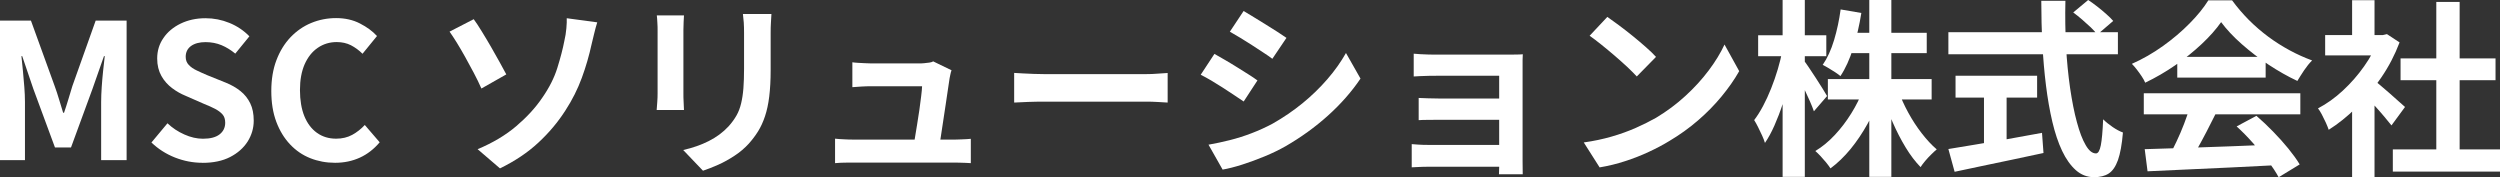 <?xml version="1.0" encoding="UTF-8"?>
<svg id="_レイヤー_2" data-name="レイヤー 2" xmlns="http://www.w3.org/2000/svg" viewBox="0 0 352.46 24.99">
  <rect x="0" y="0" width="352.46" height="24.99" fill="#333333" stroke="none"/>
  <defs>
    <style>
      .cls-1 {
        fill: #fff;
      }
    </style>
  </defs>
  <g id="_レイヤー_1-2" data-name="レイヤー 1">
    <g>
      <path class="cls-1" d="M0,22.57V2.9h4.36l3.35,9.24c.21.58.42,1.2.61,1.85.19.65.39,1.28.58,1.9h.13c.21-.62.42-1.25.61-1.9.19-.65.38-1.26.56-1.85l3.29-9.24h4.36v19.68h-3.59v-8.21c0-.64.03-1.34.08-2.1.05-.76.12-1.53.2-2.3s.15-1.46.23-2.06h-.11l-1.62,4.62-3.03,8.26h-2.26l-3.05-8.26-1.57-4.62h-.11c.07.6.14,1.29.21,2.06s.14,1.54.2,2.3.09,1.46.09,2.1v8.21H0Z"/>
      <path class="cls-1" d="M28.52,22.95c-1.31,0-2.59-.25-3.85-.74-1.26-.5-2.36-1.2-3.32-2.12l2.26-2.71c.69.66,1.48,1.18,2.38,1.58.89.4,1.77.6,2.62.6,1.03,0,1.81-.2,2.34-.61.53-.41.8-.96.8-1.65,0-.5-.13-.89-.39-1.18-.26-.29-.61-.55-1.05-.78-.44-.23-.96-.46-1.54-.69l-2.6-1.14c-.66-.27-1.29-.62-1.9-1.08s-1.12-1.02-1.51-1.71-.6-1.51-.6-2.47c0-1.08.29-2.04.88-2.89.58-.85,1.39-1.53,2.42-2.03,1.03-.5,2.2-.76,3.51-.76,1.17,0,2.29.22,3.37.66,1.08.44,2.02,1.07,2.82,1.89l-1.99,2.44c-.62-.51-1.27-.91-1.94-1.19-.67-.28-1.43-.43-2.26-.43s-1.53.18-2.03.54c-.5.36-.76.87-.76,1.53,0,.46.14.84.43,1.14.28.3.65.56,1.12.78.46.22.96.45,1.51.68l2.58,1.04c.8.32,1.49.72,2.08,1.19s1.05,1.05,1.38,1.73c.33.67.49,1.49.49,2.44,0,1.06-.29,2.04-.86,2.95-.58.9-1.4,1.63-2.47,2.18-1.07.55-2.37.82-3.89.82Z"/>
      <path class="cls-1" d="M47.22,22.95c-1.24,0-2.4-.22-3.48-.65s-2.03-1.08-2.85-1.95c-.82-.87-1.47-1.93-1.94-3.19-.47-1.26-.7-2.7-.7-4.33s.24-3.08.72-4.34c.48-1.27,1.14-2.34,1.98-3.23.84-.88,1.81-1.56,2.92-2.02,1.11-.46,2.28-.69,3.52-.69s2.38.25,3.36.76c.98.5,1.78,1.09,2.4,1.77l-2.04,2.5c-.5-.5-1.04-.89-1.63-1.2-.59-.3-1.26-.45-2.01-.45-.99,0-1.88.27-2.67.81-.79.54-1.4,1.31-1.85,2.32-.44,1.01-.66,2.22-.66,3.64s.21,2.66.62,3.68c.42,1.02,1.01,1.8,1.78,2.35.77.55,1.67.82,2.7.82.85,0,1.61-.18,2.27-.54.66-.36,1.25-.83,1.77-1.39l2.1,2.44c-.81.96-1.74,1.68-2.79,2.16s-2.21.73-3.51.73Z"/>
      <path class="cls-1" d="M66.79,2.71c.34.46.72,1.04,1.14,1.73.43.69.85,1.41,1.29,2.16.43.75.84,1.47,1.22,2.16s.69,1.27.94,1.73l-3.51,1.99c-.32-.73-.68-1.46-1.08-2.22-.4-.75-.8-1.5-1.21-2.23-.41-.73-.8-1.41-1.18-2.02s-.72-1.13-1.02-1.55l3.4-1.75ZM67.35,21.03c2.14-.9,3.95-1.98,5.43-3.24,1.48-1.26,2.7-2.58,3.65-3.98.99-1.42,1.71-2.83,2.15-4.25s.77-2.67.98-3.77c.14-.6.24-1.2.29-1.81s.07-1.07.05-1.41l4.3.58c-.16.51-.31,1.07-.45,1.66-.14.59-.26,1.08-.35,1.45-.34,1.56-.79,3.13-1.37,4.71-.58,1.58-1.35,3.12-2.32,4.61-1.03,1.61-2.29,3.12-3.8,4.52-1.5,1.4-3.31,2.61-5.42,3.64l-3.16-2.71Z"/>
      <path class="cls-1" d="M96.43,2.18c-.02.32-.04.63-.05.94-.02.31-.03.68-.03,1.1v8.98c0,.34,0,.73.03,1.17.02.44.04.82.05,1.14h-3.85c.02-.25.04-.6.08-1.06.04-.46.05-.89.05-1.27V4.22c0-.25,0-.57-.03-.97-.02-.4-.04-.76-.08-1.08h3.82ZM108.76,1.97c-.02.37-.04.77-.07,1.21-.03.43-.04.92-.04,1.45v5.26c0,1.42-.07,2.66-.2,3.72-.13,1.06-.33,1.99-.6,2.79-.27.8-.59,1.5-.97,2.11-.38.61-.82,1.19-1.31,1.74-.58.64-1.26,1.21-2.02,1.71-.76.5-1.53.93-2.3,1.27s-1.48.62-2.14.84l-2.79-2.92c1.33-.3,2.53-.72,3.6-1.26,1.07-.54,2.01-1.23,2.8-2.08.46-.51.83-1.03,1.12-1.54s.5-1.08.65-1.71c.15-.63.26-1.34.32-2.14.06-.8.09-1.71.09-2.74v-5.05c0-.53-.01-1.01-.04-1.45-.03-.43-.07-.84-.12-1.21h4.01Z"/>
      <path class="cls-1" d="M117.73,19.55c.35.04.77.07,1.23.09.47.03.93.04,1.39.04h13.92c.34,0,.77,0,1.3-.03.53-.02.96-.04,1.3-.08v3.43c-.18-.02-.42-.03-.73-.04-.31,0-.63-.02-.96-.03s-.62-.01-.86-.01h-13.97c-.46,0-.89,0-1.27.01-.39,0-.84.03-1.35.07v-3.45ZM134.15,9.91c-.07.18-.12.37-.16.58-.04.21-.07.39-.11.53-.05.37-.13.89-.23,1.54-.1.66-.2,1.38-.32,2.16-.12.79-.23,1.58-.36,2.38s-.23,1.52-.33,2.18c-.1.66-.18,1.18-.25,1.57h-3.64c.07-.37.15-.85.24-1.42s.19-1.2.31-1.89c.11-.68.22-1.37.32-2.06.1-.69.18-1.33.25-1.91.07-.58.12-1.05.13-1.41h-7.17c-.43,0-.88.01-1.37.04s-.92.06-1.29.09v-3.51c.23.04.5.06.82.08.32.02.64.04.97.05.33.02.61.03.84.03h6.8c.19,0,.43,0,.69-.03s.52-.05.77-.09c.25-.04.42-.1.5-.17l2.58,1.25Z"/>
      <path class="cls-1" d="M142.99,10.28c.32.02.73.04,1.22.07.5.03,1.01.05,1.55.07.54.02,1.04.03,1.5.03h14.26c.62,0,1.2-.02,1.75-.07.55-.04,1-.08,1.35-.09v4.17c-.3-.02-.75-.04-1.35-.08-.6-.04-1.19-.05-1.75-.05h-14.26c-.76,0-1.54.01-2.34.04-.8.03-1.44.06-1.94.09v-4.17Z"/>
      <path class="cls-1" d="M171.22,7.6c.44.25.94.54,1.5.86s1.12.67,1.69,1.02c.57.35,1.1.69,1.61,1.01.5.32.93.6,1.26.85l-1.94,2.97c-.39-.27-.83-.56-1.33-.89-.5-.33-1.02-.67-1.58-1.04-.56-.36-1.11-.7-1.65-1.02-.54-.32-1.04-.59-1.5-.82l1.94-2.95ZM170.37,20.4c1.01-.18,2.02-.39,3.04-.65,1.02-.26,2.04-.58,3.05-.97,1.02-.39,2.01-.84,2.96-1.35,1.5-.85,2.91-1.81,4.21-2.87,1.3-1.06,2.47-2.2,3.51-3.4,1.04-1.2,1.91-2.43,2.62-3.69l2.05,3.61c-1.24,1.84-2.77,3.58-4.58,5.21-1.81,1.63-3.81,3.07-5.99,4.33-.9.51-1.89.99-2.96,1.43-1.07.44-2.12.83-3.16,1.16s-1.95.56-2.75.7l-1.99-3.51ZM175.31,1.54c.42.25.91.54,1.46.88.55.34,1.11.68,1.69,1.04.57.35,1.12.69,1.62,1.02.5.33.93.62,1.29.86l-1.99,2.95c-.35-.27-.79-.57-1.3-.9-.51-.34-1.04-.68-1.59-1.04s-1.09-.69-1.63-1.02c-.54-.33-1.03-.61-1.47-.86l1.94-2.92Z"/>
      <path class="cls-1" d="M199.03,20.32c.23.02.55.04.96.07.41.03.86.04,1.35.04h11.61v3.08h-11.63c-.37,0-.79,0-1.25.03s-.81.04-1.04.05v-3.27ZM199.32,7.57c.23.02.54.04.93.07.39.03.8.04,1.22.05.43,0,.81.01,1.14.01h10.04c.32,0,.69,0,1.1-.01.42,0,.73-.02.94-.04-.02.18-.03.45-.03.81v14.3c0,.21,0,.51.01.89,0,.38.01.69.01.92h-3.35c.02-.23.03-.55.03-.96v-12.93h-8.76c-.34,0-.72,0-1.14.01-.42,0-.84.02-1.23.04-.4.02-.7.04-.92.05v-3.21ZM200.01,13.81c.35.02.8.04,1.34.05.54.02,1.06.03,1.55.03h10.01v3h-10.01c-.5,0-1.02,0-1.58.01-.56,0-1,.02-1.31.04v-3.13Z"/>
      <path class="cls-1" d="M223.3,20.08c1.38-.19,2.68-.47,3.9-.82,1.22-.35,2.35-.76,3.4-1.22,1.04-.46,2-.94,2.87-1.43,1.5-.9,2.89-1.93,4.14-3.08,1.26-1.15,2.35-2.35,3.29-3.6.94-1.25,1.68-2.47,2.23-3.65l2.07,3.75c-.67,1.19-1.5,2.37-2.48,3.56-.98,1.19-2.09,2.32-3.33,3.39-1.24,1.07-2.58,2.03-4.01,2.88-.9.55-1.88,1.07-2.92,1.55-1.04.49-2.15.92-3.31,1.3-1.16.38-2.37.68-3.63.89l-2.23-3.51ZM226.62,2.39c.46.32,1,.71,1.62,1.17.62.46,1.26.96,1.93,1.5s1.29,1.07,1.87,1.58c.58.51,1.06.97,1.43,1.38l-2.71,2.76c-.34-.37-.78-.81-1.33-1.33-.55-.51-1.14-1.04-1.78-1.59-.64-.55-1.27-1.07-1.89-1.57-.62-.5-1.17-.91-1.65-1.25l2.5-2.66Z"/>
      <path class="cls-1" d="M251.3,7.14l1.7.69c-.18,1.1-.41,2.23-.69,3.39-.28,1.16-.61,2.29-.97,3.4s-.76,2.14-1.18,3.09-.87,1.77-1.33,2.44c-.09-.3-.22-.65-.4-1.04-.18-.39-.36-.78-.56-1.17-.19-.39-.38-.73-.56-1.01.42-.55.84-1.21,1.25-1.98.41-.77.79-1.6,1.14-2.48.35-.89.67-1.79.94-2.71.27-.92.49-1.8.65-2.63ZM247.87,4.97h9.61v2.95h-9.61v-2.95ZM251.32,0h3.13v24.94h-3.13V0ZM254.3,8.5c.16.2.39.52.7.98.31.46.64.97,1,1.51.35.55.68,1.06.98,1.54.3.48.5.81.61,1.01l-1.86,2.15c-.14-.41-.33-.88-.57-1.43-.24-.55-.5-1.12-.78-1.7-.28-.58-.55-1.13-.81-1.65-.26-.51-.48-.94-.68-1.27l1.41-1.14ZM262.66,12.64l2.47.74c-.5,1.4-1.1,2.75-1.82,4.05s-1.52,2.49-2.4,3.57c-.89,1.08-1.83,1.99-2.84,2.74-.16-.25-.37-.53-.62-.84-.26-.31-.52-.61-.78-.89s-.51-.52-.74-.72c.97-.58,1.89-1.34,2.75-2.26.86-.92,1.63-1.93,2.32-3.04.69-1.11,1.25-2.23,1.67-3.36ZM259.5,1.33l2.92.5c-.27,1.7-.65,3.34-1.14,4.93-.5,1.58-1.1,2.91-1.81,3.97-.18-.16-.42-.34-.73-.54-.31-.2-.62-.4-.93-.58-.31-.19-.59-.34-.84-.46.65-.94,1.19-2.11,1.61-3.51.42-1.4.72-2.83.92-4.3ZM257.7,11.15h14.63v2.87h-14.63v-2.87ZM260.43,4.62h11.21v2.87h-11.21v-2.87ZM263.54,0h3.11v24.94h-3.11V0ZM267.63,12.77c.37,1.04.84,2.08,1.41,3.12.57,1.04,1.2,2.01,1.9,2.91.7.9,1.4,1.66,2.11,2.26-.23.19-.49.43-.78.72-.29.28-.57.58-.84.9-.27.32-.49.61-.66.88-.74-.76-1.45-1.69-2.11-2.78-.66-1.09-1.27-2.27-1.82-3.53-.55-1.27-1.02-2.54-1.41-3.81l2.2-.66Z"/>
      <path class="cls-1" d="M274.69,4.54h23.9v3.11h-23.9v-3.11ZM274.69,21.01c1.06-.18,2.31-.39,3.76-.62,1.44-.24,2.97-.5,4.59-.78,1.62-.28,3.24-.58,4.85-.88l.21,2.84c-1.45.32-2.92.63-4.41.94s-2.92.61-4.3.9c-1.38.29-2.66.56-3.82.81l-.88-3.21ZM275.7,10.68h11.5v3.08h-11.5v-3.08ZM279.71,12.43h3.19v9h-3.19v-9ZM287.76.11h3.43c-.05,2.2-.02,4.34.09,6.43.11,2.09.31,4.05.57,5.87.27,1.82.58,3.43.96,4.81.37,1.38.78,2.46,1.24,3.24.45.78.93,1.17,1.45,1.17.3,0,.53-.38.68-1.14.15-.76.26-1.98.33-3.67.37.37.82.73,1.34,1.09.52.35,1,.61,1.45.77-.14,1.68-.38,2.98-.7,3.89-.33.91-.76,1.54-1.3,1.89s-1.23.52-2.08.52c-.96,0-1.81-.33-2.55-.98-.74-.66-1.39-1.56-1.94-2.72s-1.01-2.53-1.38-4.1c-.37-1.58-.67-3.29-.9-5.14-.23-1.85-.4-3.78-.5-5.8-.11-2.02-.16-4.05-.16-6.11ZM292.3,1.75l2.1-1.75c.41.27.84.58,1.29.93.45.35.88.71,1.27,1.06.4.35.72.67.97.96l-2.26,1.94c-.21-.32-.51-.66-.89-1.02-.38-.36-.79-.73-1.22-1.1-.43-.37-.85-.71-1.26-1.01Z"/>
      <path class="cls-1" d="M313.15,3.11c-.71,1.01-1.62,2.04-2.74,3.09-1.12,1.05-2.35,2.05-3.72,2.99-1.36.94-2.78,1.76-4.25,2.47-.11-.27-.27-.56-.49-.89s-.45-.65-.69-.96c-.24-.31-.47-.58-.7-.81,1.52-.67,2.98-1.51,4.38-2.51,1.4-1,2.65-2.06,3.76-3.19,1.11-1.12,1.99-2.21,2.64-3.25h3.35c.71.97,1.5,1.89,2.36,2.76.87.87,1.79,1.66,2.76,2.38.97.72,1.98,1.35,3.01,1.91,1.04.56,2.08,1.03,3.15,1.42-.39.39-.76.85-1.12,1.38s-.67,1.04-.96,1.51c-1.33-.62-2.67-1.38-4.04-2.28-1.36-.9-2.63-1.88-3.81-2.92-1.18-1.04-2.15-2.08-2.91-3.11ZM302.24,13.15h22.07v2.97h-22.07v-2.97ZM302.37,21.03c1.58-.05,3.4-.11,5.48-.17s4.27-.14,6.56-.23c2.29-.09,4.55-.18,6.79-.27l-.11,2.92c-2.16.12-4.35.23-6.57.33-2.22.1-4.33.19-6.33.29-2,.1-3.81.18-5.42.25l-.4-3.13ZM308.72,15.08l3.64.98c-.41.83-.84,1.68-1.29,2.54-.45.86-.89,1.68-1.33,2.46-.43.78-.85,1.47-1.23,2.07l-2.79-.93c.35-.66.73-1.39,1.12-2.22.39-.82.75-1.66,1.08-2.52s.6-1.65.81-2.38ZM306.96,8.02h12.46v2.92h-12.46v-2.92ZM315.33,17.82l2.79-1.49c.8.69,1.58,1.43,2.36,2.23.78.8,1.5,1.6,2.15,2.4.65.81,1.19,1.54,1.59,2.22l-2.97,1.81c-.35-.67-.85-1.43-1.5-2.27-.65-.84-1.35-1.7-2.12-2.56-.77-.87-1.54-1.65-2.3-2.34Z"/>
      <path class="cls-1" d="M335.35,4.94h.61l.56-.13,1.78,1.17c-.66,1.74-1.51,3.39-2.58,4.95-1.06,1.57-2.23,2.98-3.51,4.24s-2.58,2.3-3.9,3.13c-.09-.28-.23-.62-.41-1.02-.19-.4-.37-.78-.56-1.14-.19-.36-.37-.65-.54-.86,1.22-.64,2.39-1.47,3.51-2.51,1.12-1.04,2.12-2.18,3-3.43.89-1.25,1.57-2.53,2.04-3.84v-.56ZM327.81,4.94h8.68v2.87h-8.68v-2.87ZM331.61.03h3.16v6.24h-3.16V.03ZM331.61,14l3.16-3.77v14.74h-3.16v-10.97ZM334.43,11.13c.25.16.59.42,1.02.78.43.36.9.76,1.39,1.19.5.43.95.83,1.35,1.2.41.36.7.62.88.78l-1.91,2.6c-.27-.34-.59-.73-.97-1.18-.38-.45-.78-.92-1.21-1.39s-.84-.93-1.25-1.35-.75-.78-1.04-1.06l1.73-1.57ZM337.35,21.06h15.11v3.13h-15.11v-3.13ZM338.44,8.23h13.39v3.08h-13.39v-3.08ZM343.48.27h3.29v22.31h-3.29V.27Z"/>
    </g>
  </g>
</svg>